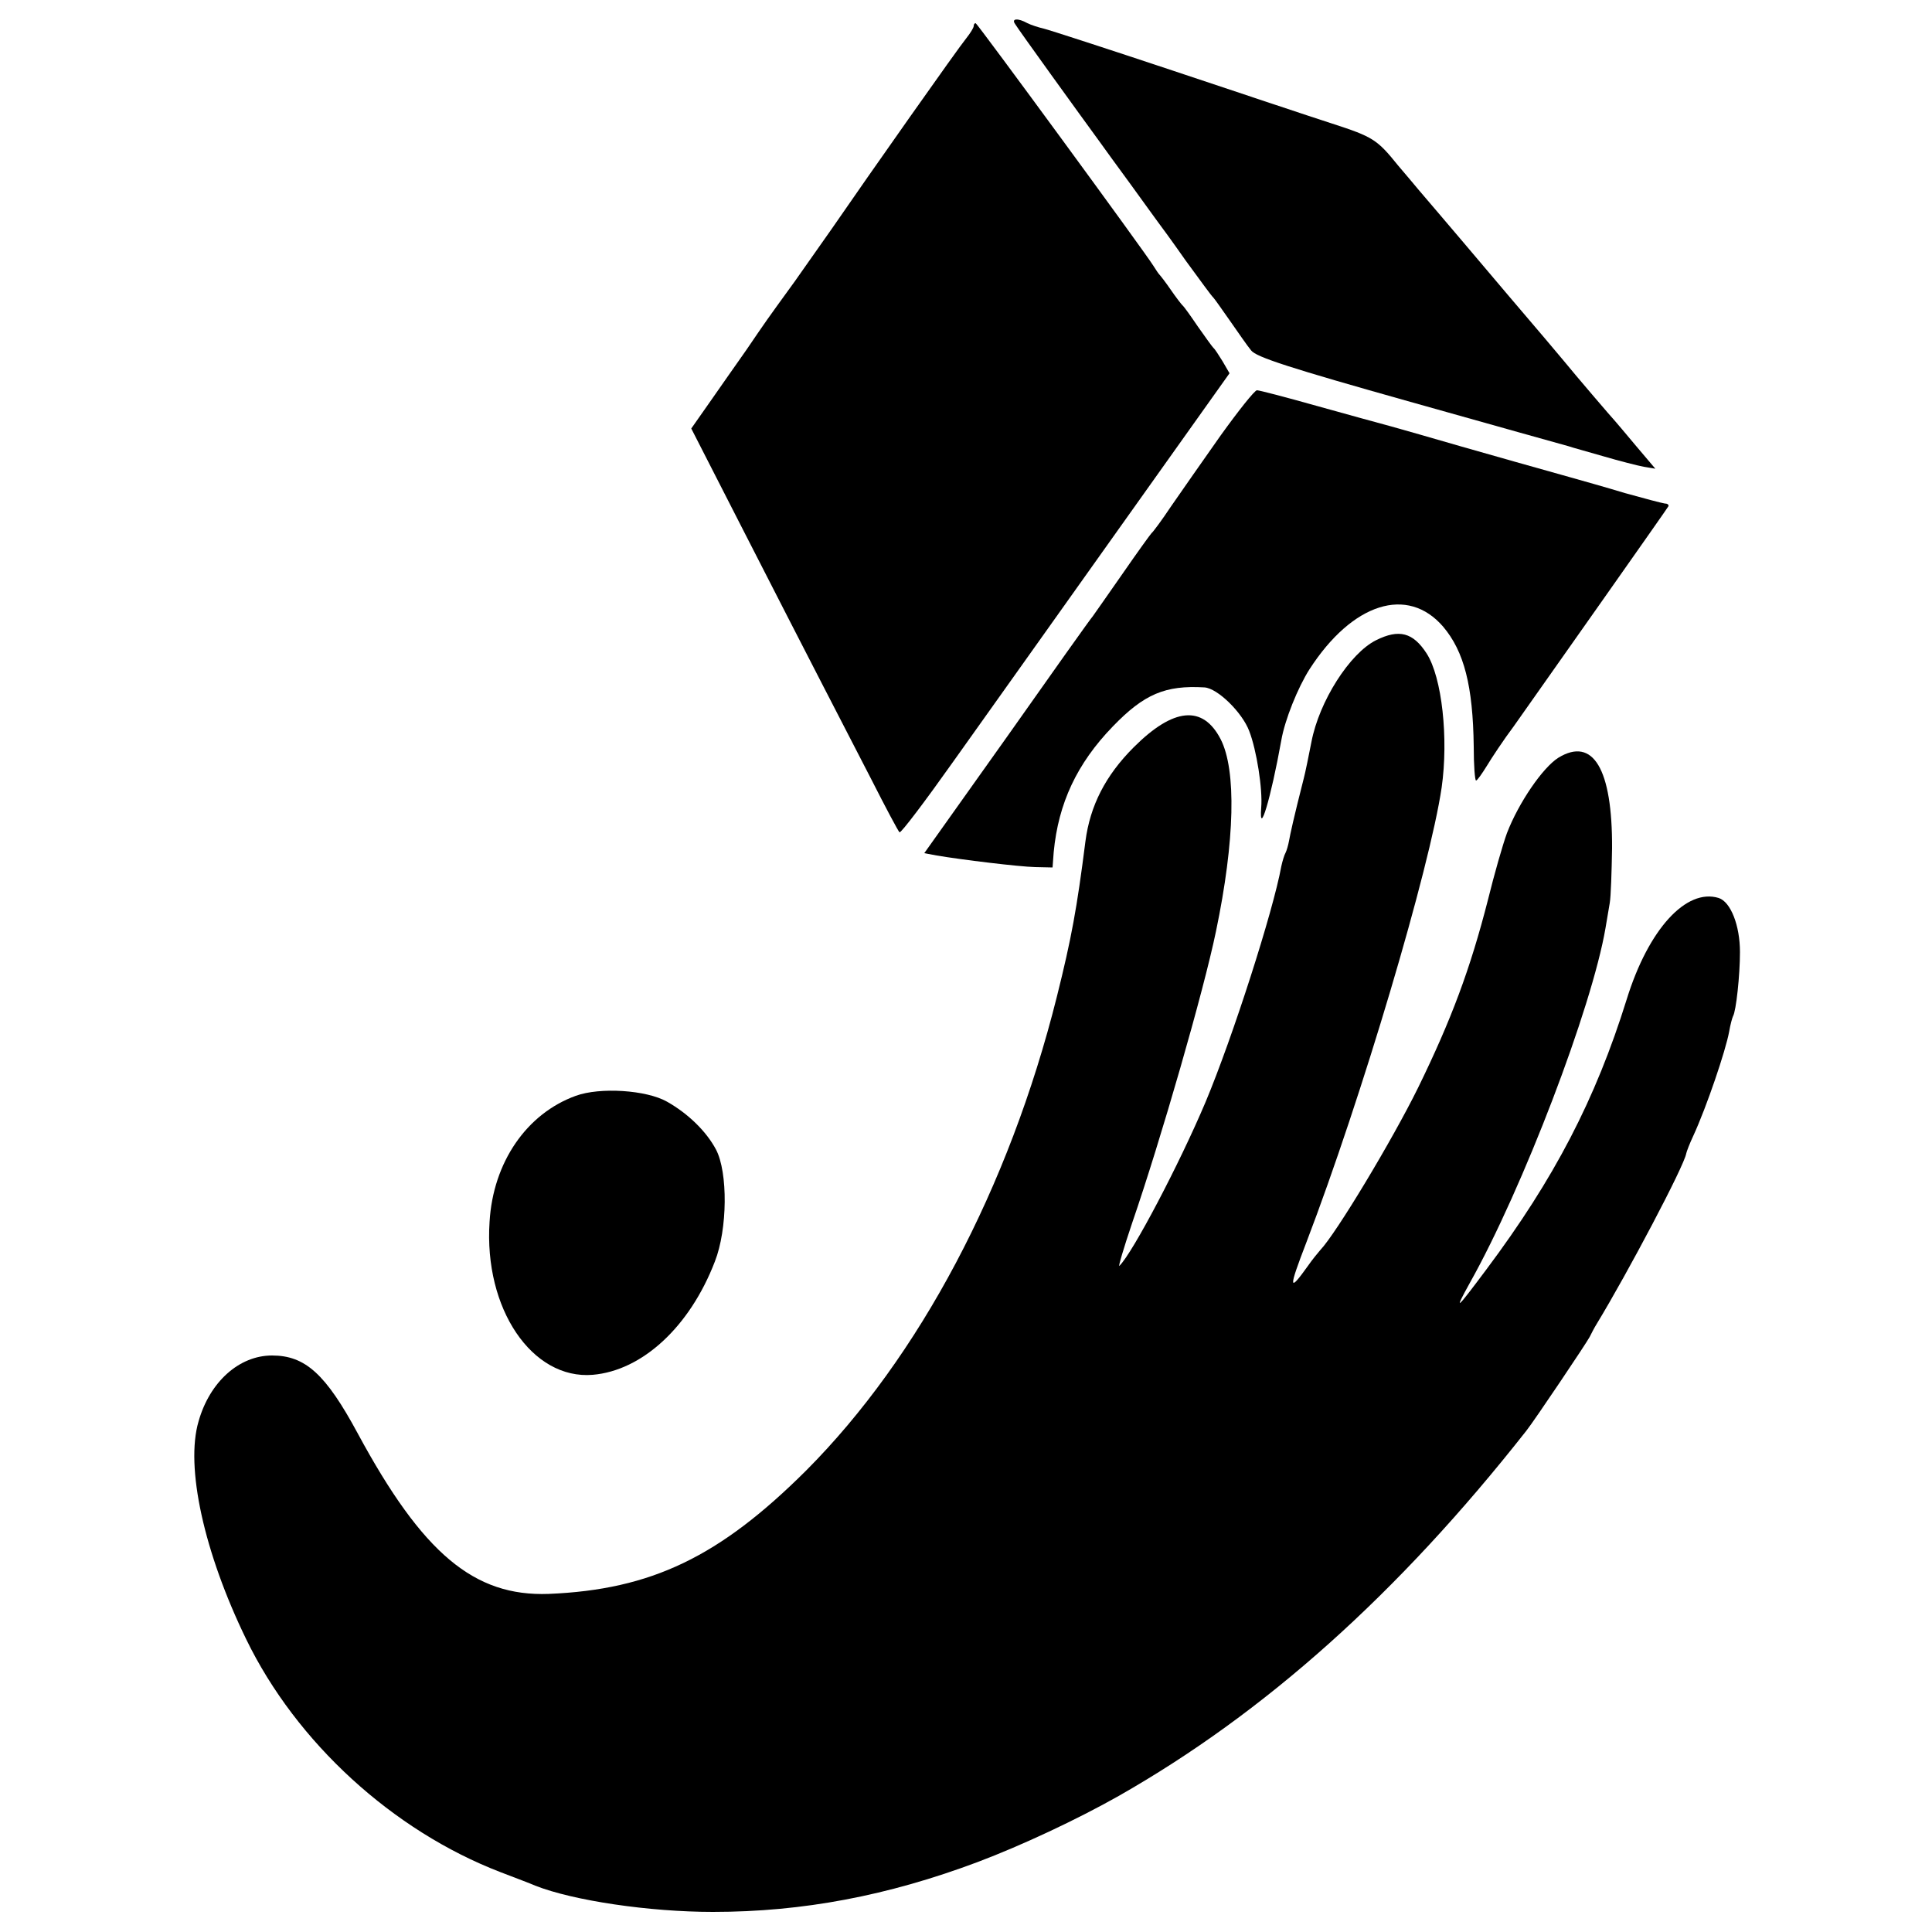 <?xml version="1.0" standalone="no"?>
<!DOCTYPE svg PUBLIC "-//W3C//DTD SVG 20010904//EN"
 "http://www.w3.org/TR/2001/REC-SVG-20010904/DTD/svg10.dtd">
<svg version="1.0" xmlns="http://www.w3.org/2000/svg"
 width="500pt" height="500pt" viewBox="0 0 500 500"
 preserveAspectRatio="xMidYMid meet">
<g transform="translate(0,500) scale(0.1,-0.1)"
fill="#000000" stroke="none">
<path d="M2627 4938 c6 -11 170 -238 219 -305 9 -13 45 -62 80 -110 35 -49 67
-92 71 -98 4 -5 37 -50 72 -100 36 -49 67 -92 71 -95 3 -3 22 -30 43 -60 21
-30 45 -65 55 -77 13 -17 99 -45 412 -133 217 -61 402 -113 410 -115 8 -3 49
-14 90 -26 41 -12 88 -24 104 -27 l30 -5 -50 59 c-27 32 -51 61 -54 64 -6 6
-107 124 -132 155 -9 11 -74 88 -145 171 -197 233 -210 247 -231 272 -11 13
-35 42 -54 64 -54 67 -65 74 -170 108 -56 18 -241 80 -412 137 -171 57 -322
106 -335 109 -13 3 -32 9 -42 14 -25 14 -42 12 -32 -2z"/>
<path d="M2520 4933 c0 -5 -9 -19 -20 -33 -20 -24 -251 -352 -348 -493 -26
-37 -69 -98 -95 -135 -74 -102 -74 -102 -125 -177 -27 -38 -70 -100 -96 -137
l-47 -67 137 -268 c75 -147 165 -322 199 -388 34 -66 93 -180 130 -252 37 -73
70 -135 73 -137 4 -2 66 80 139 183 73 102 263 370 424 596 l291 409 -18 31
c-10 16 -20 32 -24 35 -3 3 -21 28 -40 55 -19 28 -36 52 -40 55 -3 3 -17 21
-30 40 -13 19 -27 37 -30 40 -3 3 -9 13 -15 22 -20 33 -456 628 -460 628 -3 0
-5 -3 -5 -7z"/>
<path d="M3159 3873 c-46 -65 -103 -147 -128 -183 -24 -36 -47 -67 -51 -70 -3
-3 -37 -50 -75 -105 -38 -55 -73 -104 -77 -110 -5 -5 -105 -146 -222 -312
l-214 -301 32 -6 c65 -11 213 -29 255 -30 l45 -1 3 40 c12 126 60 229 153 325
81 84 136 107 237 101 34 -2 98 -65 116 -113 19 -49 35 -150 31 -198 -6 -80
25 24 52 174 9 53 43 137 73 184 111 172 254 217 346 110 54 -64 77 -153 79
-310 0 -49 3 -88 6 -88 3 0 15 17 28 38 12 20 43 67 70 103 98 139 397 563
400 569 1 4 -3 7 -10 7 -7 1 -53 13 -103 27 -49 15 -114 33 -142 41 -121 34
-164 46 -283 80 -69 20 -149 43 -178 51 -29 8 -118 32 -196 54 -78 22 -147 40
-153 40 -6 0 -48 -53 -94 -117z"/>
<path d="M3561 3343 c-68 -34 -147 -158 -167 -263 -5 -26 -17 -85 -20 -95 -26
-102 -35 -144 -38 -161 -2 -11 -6 -25 -9 -31 -3 -5 -8 -21 -11 -35 -21 -116
-126 -443 -196 -610 -68 -161 -189 -391 -223 -424 -4 -5 11 46 33 111 74 215
185 600 217 755 49 235 53 417 12 497 -46 89 -122 82 -225 -21 -73 -73 -113
-151 -125 -244 -22 -173 -36 -250 -74 -402 -124 -495 -356 -932 -649 -1226
-224 -223 -400 -308 -666 -319 -193 -7 -326 104 -494 415 -83 154 -136 202
-222 202 -85 0 -161 -68 -190 -170 -35 -118 14 -340 123 -564 130 -268 380
-496 658 -603 39 -15 79 -30 90 -35 99 -39 296 -68 460 -68 233 0 453 42 685
129 114 43 257 110 365 171 378 215 723 523 1055 945 20 25 157 229 164 243 4
8 12 24 19 35 79 130 226 408 231 440 1 5 9 26 18 45 35 76 84 221 93 270 3
18 8 36 10 40 8 13 18 106 18 166 0 69 -24 130 -55 140 -84 26 -182 -81 -238
-262 -81 -260 -188 -465 -363 -699 -80 -107 -85 -111 -43 -35 137 244 316 713
351 918 3 17 8 47 11 65 3 17 5 82 6 142 1 205 -49 289 -139 234 -41 -26 -103
-117 -133 -195 -11 -30 -33 -107 -49 -172 -46 -180 -95 -311 -181 -487 -67
-136 -212 -377 -253 -420 -6 -7 -21 -25 -32 -41 -50 -70 -51 -61 -4 61 143
374 319 967 350 1177 18 127 1 285 -39 347 -35 54 -71 64 -131 34z"/>
<path d="M1490 2164 c-127 -46 -214 -172 -223 -326 -15 -225 110 -409 267
-396 128 11 251 124 316 293 33 84 34 231 3 290 -25 47 -72 93 -127 124 -53
30 -173 38 -236 15z"/>
</g>
</svg>

